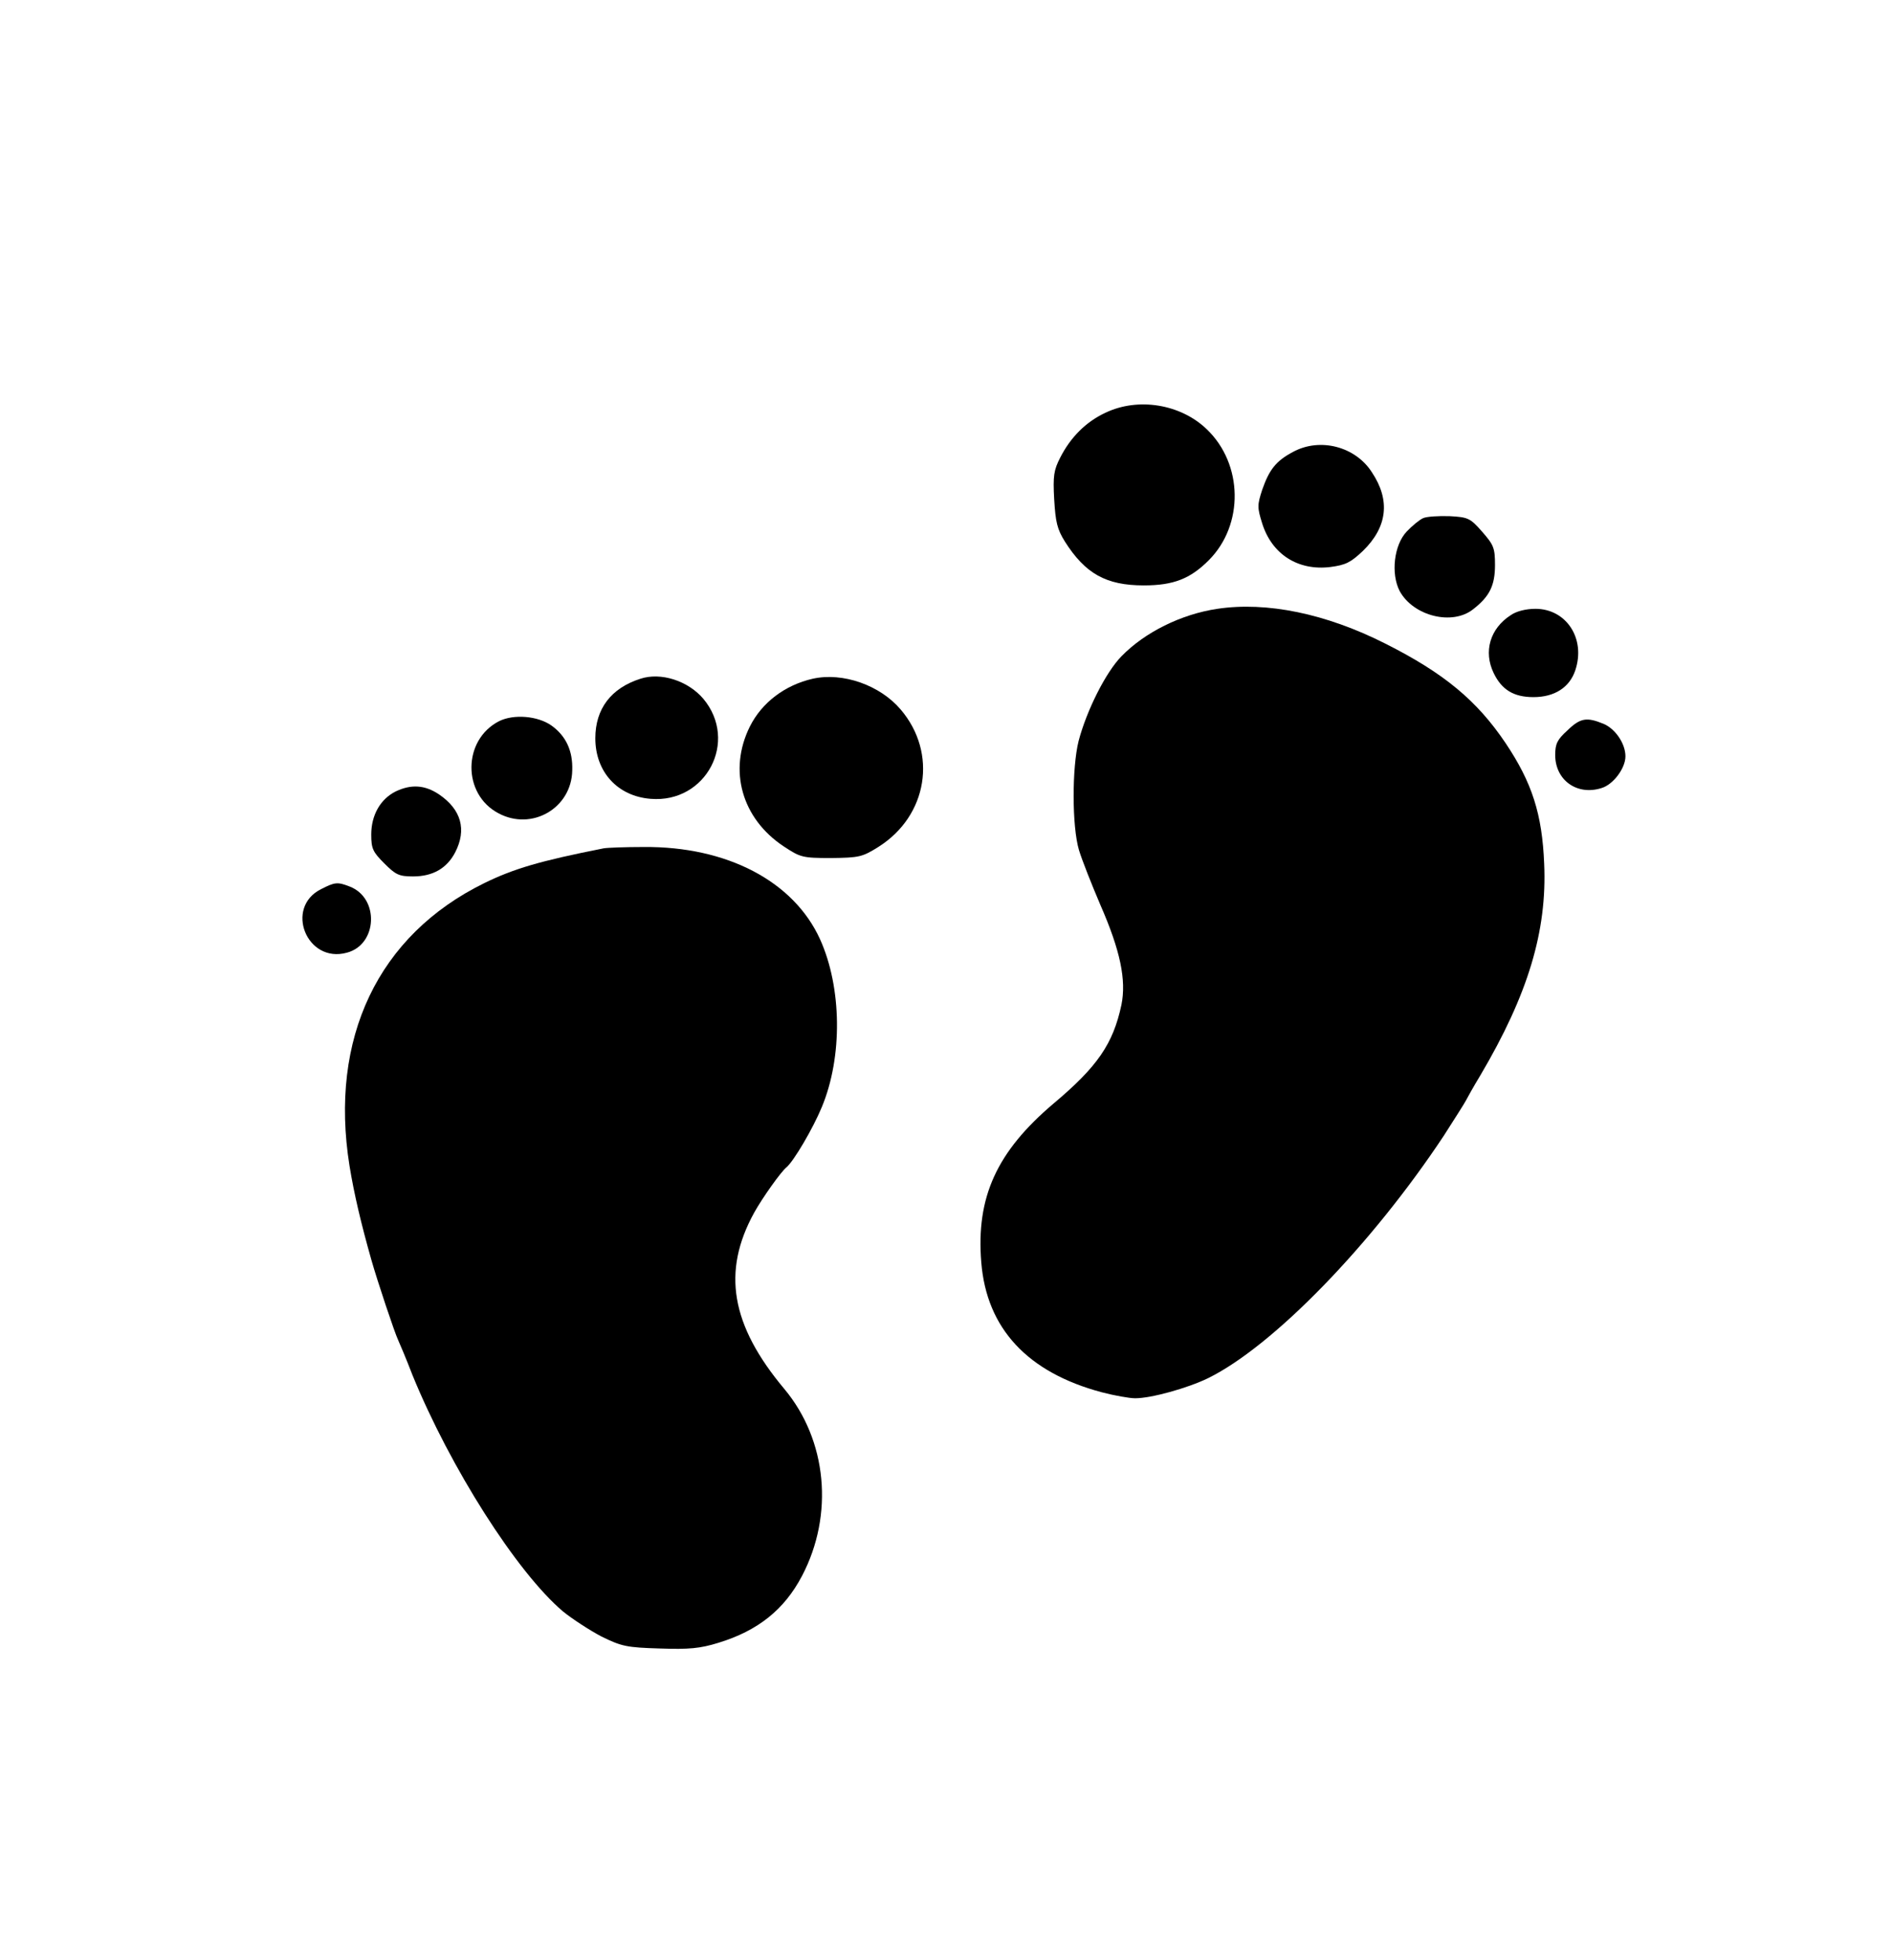 <?xml version="1.0" standalone="no"?>
<!DOCTYPE svg PUBLIC "-//W3C//DTD SVG 20010904//EN"
 "http://www.w3.org/TR/2001/REC-SVG-20010904/DTD/svg10.dtd">
<svg version="1.0" xmlns="http://www.w3.org/2000/svg"
 width="566pt" height="586pt" viewBox="0 0 566 586"
 preserveAspectRatio="xMidYMid meet">

<g transform="translate(0,586) scale(0.1,-0.1)"
fill="#000000" stroke="none">
<path d="M3305 4626 c-58 -27 -104 -73 -135 -134 -19 -37 -22 -54 -18 -125 4
-68 9 -89 32 -126 61 -96 123 -131 236 -131 89 0 139 20 194 75 106 106 103
288 -6 392 -78 75 -205 96 -303 49z"/>
<path d="M3866 4509 c-51 -27 -71 -53 -92 -113 -15 -46 -15 -53 0 -101 29 -92
107 -142 204 -130 45 6 60 13 97 48 73 71 83 151 27 235 -49 77 -155 105 -236
61z"/>
<path d="M4255 4311 c-11 -5 -33 -23 -49 -40 -38 -40 -48 -126 -21 -178 41
-75 158 -104 220 -54 49 38 65 71 65 132 0 51 -4 60 -38 99 -36 41 -42 44 -98
47 -32 1 -68 -1 -79 -6z"/>
<path d="M3640 4040 c-108 -16 -217 -70 -287 -142 -47 -48 -104 -162 -128
-253 -20 -80 -20 -255 1 -326 9 -30 38 -103 64 -164 60 -137 78 -225 63 -299
-25 -117 -72 -185 -203 -295 -170 -144 -232 -280 -216 -475 16 -198 139 -329
360 -388 38 -10 83 -18 100 -18 48 0 156 30 218 60 195 96 489 399 705 725 32
50 62 97 66 105 4 8 23 42 43 75 143 242 200 432 191 633 -6 148 -36 242 -115
360 -86 128 -185 210 -360 298 -178 90 -355 126 -502 104z"/>
<path d="M4517 4021 c-62 -40 -82 -109 -51 -173 24 -50 60 -72 119 -72 63 0
108 29 125 80 32 95 -27 184 -119 184 -28 0 -57 -7 -74 -19z"/>
<path d="M1915 3831 c-88 -28 -135 -90 -135 -178 0 -100 66 -173 165 -181 166
-14 264 172 158 299 -46 54 -127 80 -188 60z"/>
<path d="M2430 3831 c-83 -19 -152 -71 -188 -143 -65 -131 -24 -275 101 -358
50 -33 56 -35 142 -35 84 1 93 3 141 33 148 93 178 281 67 411 -62 73 -173
112 -263 92z"/>
<path d="M1492 3704 c-109 -56 -110 -218 -2 -275 100 -54 219 15 221 128 2 59
-19 103 -62 134 -41 29 -113 35 -157 13z"/>
<path d="M4686 3676 c-30 -27 -36 -40 -36 -73 0 -75 65 -122 138 -99 35 10 72
59 72 95 0 38 -30 82 -65 97 -51 21 -70 18 -109 -20z"/>
<path d="M1183 3494 c-46 -23 -73 -71 -73 -129 0 -42 5 -52 39 -86 34 -34 44
-39 86 -39 59 0 101 24 126 72 35 68 18 128 -48 173 -43 29 -84 31 -130 9z"/>
<path d="M1805 3324 c-192 -38 -269 -61 -357 -104 -318 -156 -464 -464 -403
-845 14 -86 35 -174 65 -280 19 -67 70 -219 80 -240 5 -11 25 -58 43 -105 113
-277 312 -590 450 -707 27 -22 79 -56 115 -75 61 -30 76 -33 175 -36 87 -3
120 0 175 17 118 36 197 99 250 200 96 183 75 406 -53 559 -160 191 -187 351
-90 527 25 45 80 122 96 135 22 18 80 117 106 180 63 151 60 358 -5 502 -79
174 -279 278 -527 276 -55 0 -109 -2 -120 -4z"/>
<path d="M960 3202 c-110 -55 -43 -223 77 -190 92 24 98 164 8 198 -36 14 -44
13 -85 -8z"/>
</g>
</svg>
